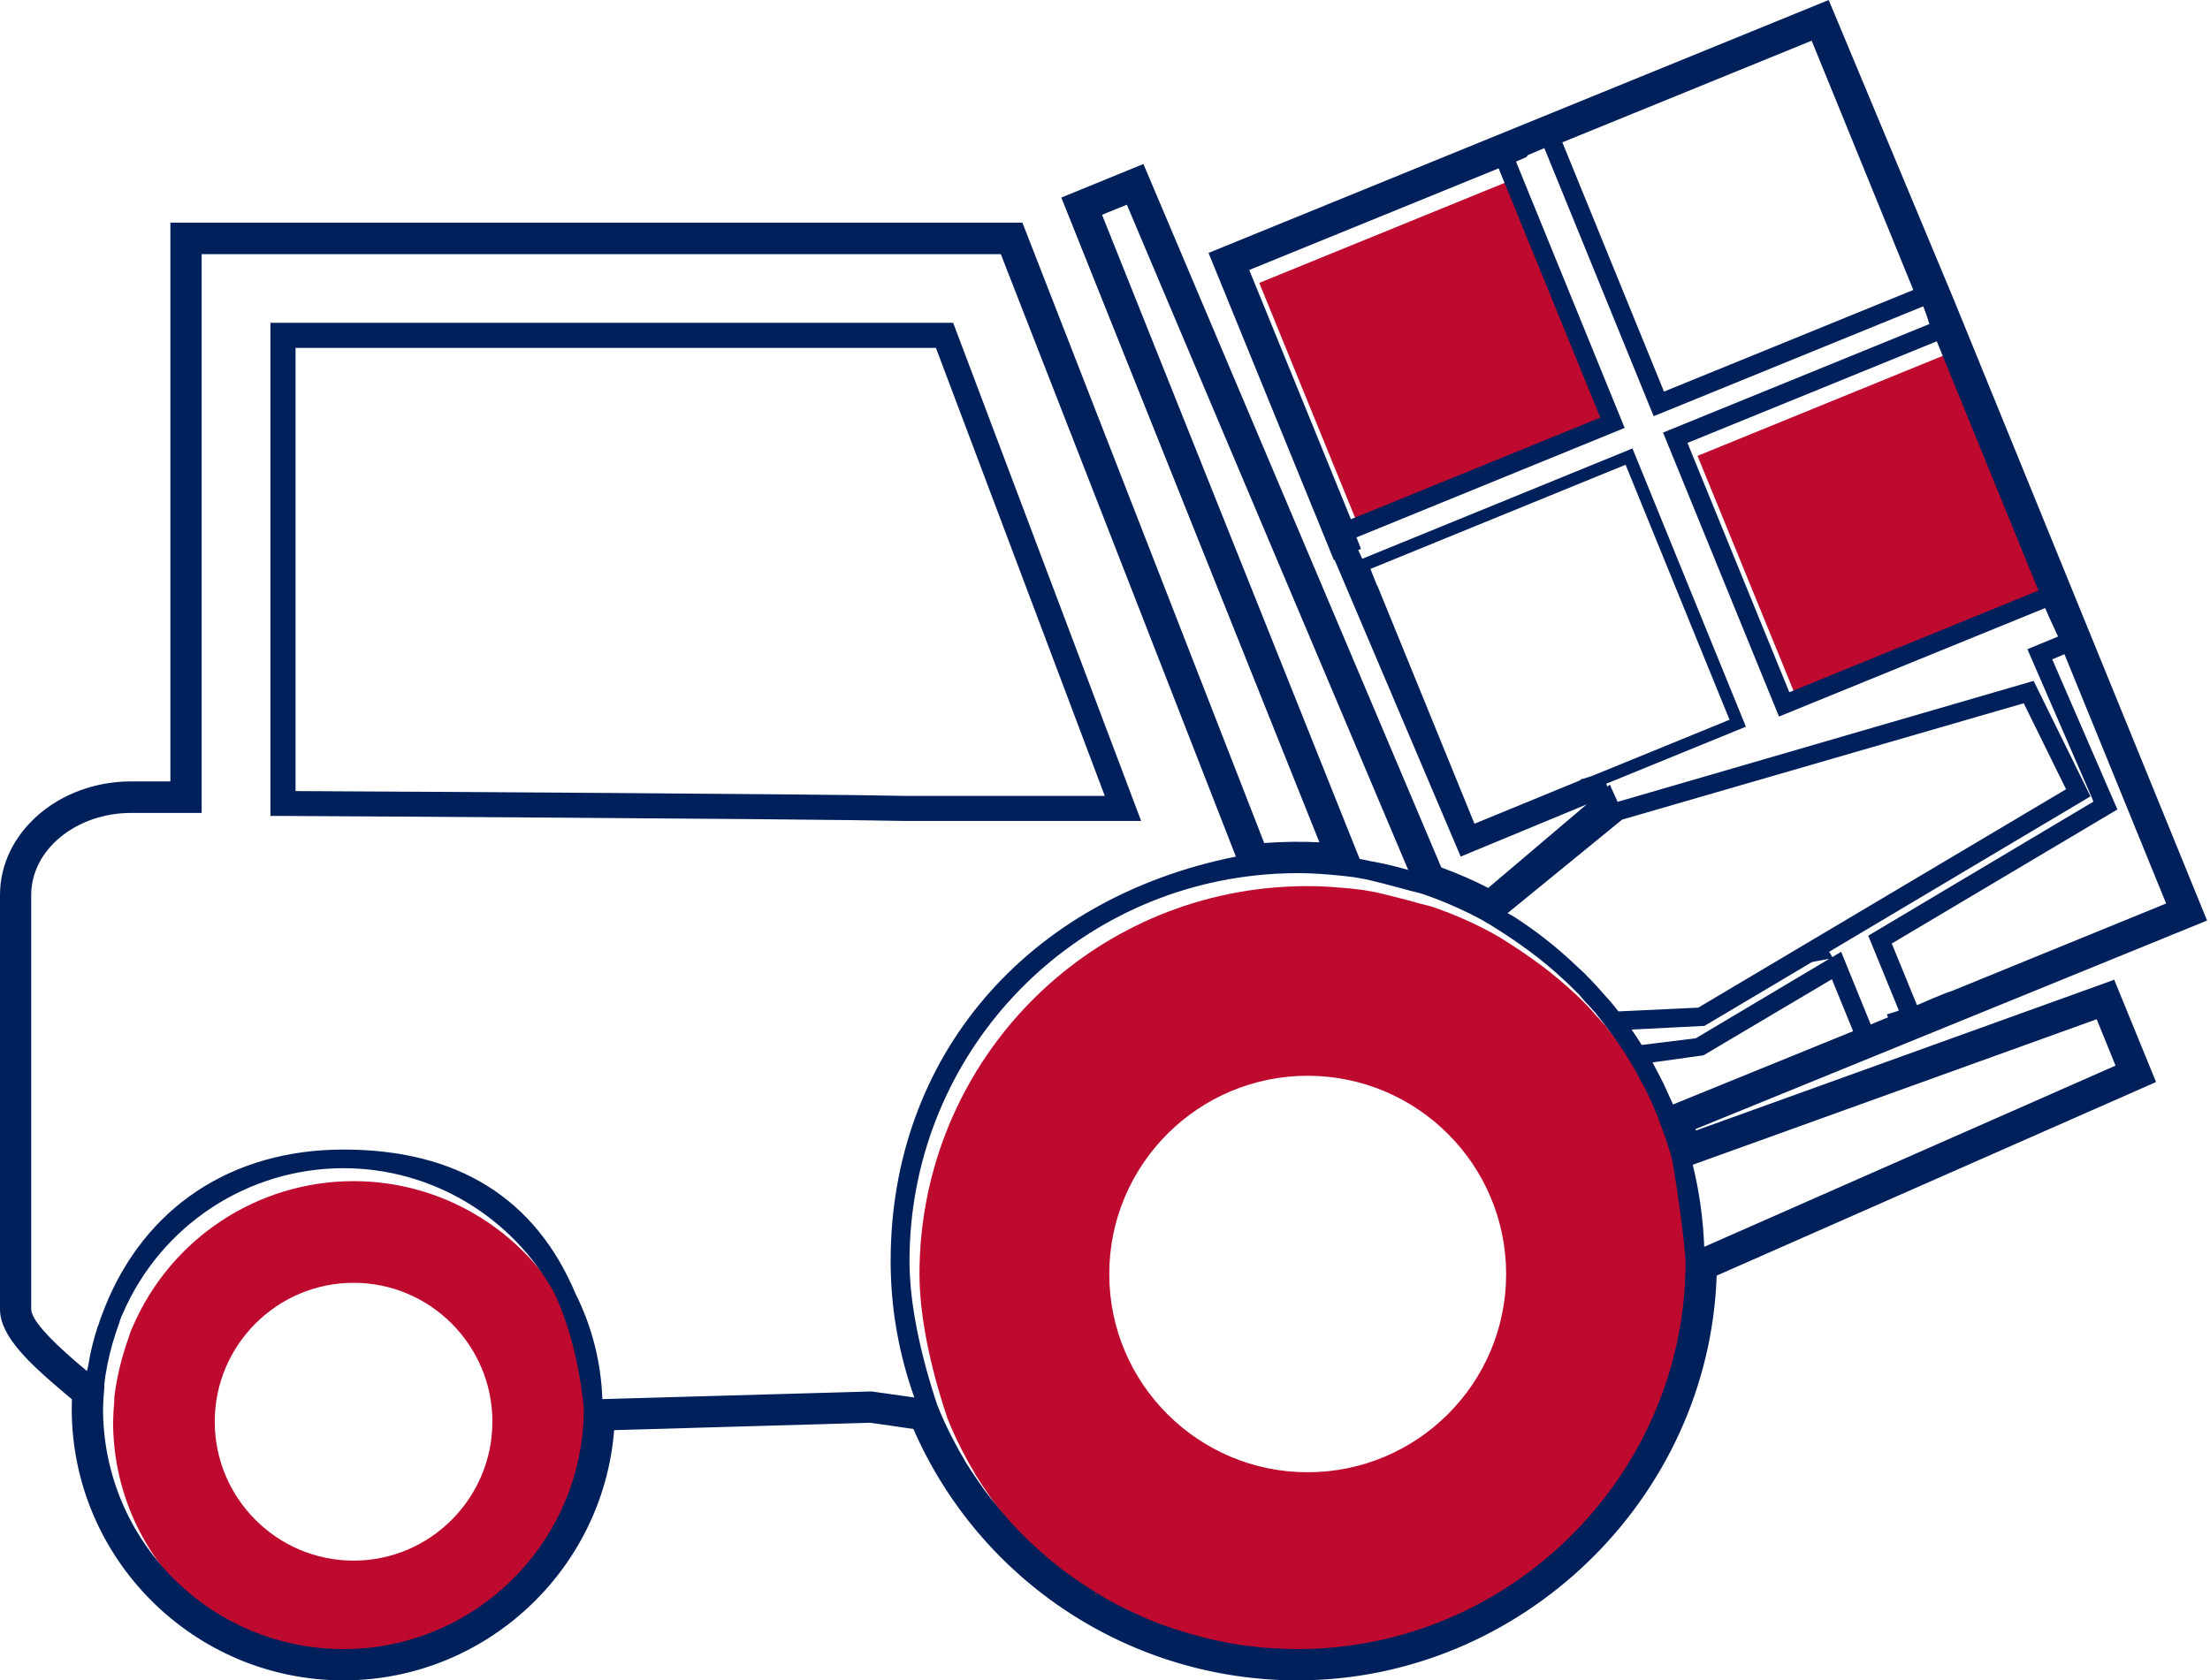 <svg width="71" height="54" viewBox="0 0 71 54" fill="none" xmlns="http://www.w3.org/2000/svg">
<path d="M48.387 40.943C48.387 37.425 45.525 34.571 42.009 34.571C38.499 34.571 35.637 37.425 35.637 40.943C35.637 44.461 38.499 47.312 42.009 47.312C45.525 47.312 48.387 44.461 48.387 40.943ZM54.476 40.935V41.069C54.41 47.876 48.814 53.41 42.009 53.41C41.765 53.41 41.499 53.401 41.173 53.381L40.953 53.366C40.693 53.344 40.449 53.313 40.212 53.284L40.123 53.269C39.894 53.232 39.651 53.187 39.355 53.121L39.081 53.063L38.542 52.914L38.15 52.797L37.655 52.626L37.257 52.471L37.028 52.368L36.991 52.353C36.659 52.205 36.364 52.064 36.089 51.918C35.897 51.806 35.726 51.709 35.557 51.606L35.491 51.681H35.483L35.534 51.592C34.521 50.979 33.599 50.218 32.8 49.339L32.734 49.264C32.548 49.056 32.365 48.835 32.173 48.592L32.142 48.555L31.95 48.303L31.744 48.008C31.626 47.839 31.477 47.616 31.337 47.387L31.286 47.29C31.145 47.063 31.02 46.825 30.902 46.596L30.857 46.508C30.716 46.227 30.59 45.953 30.479 45.68L30.429 45.554C30.021 44.335 29.54 42.54 29.54 40.943C29.54 34.565 34.315 29.235 40.649 28.548C41.114 28.499 41.572 28.476 42.009 28.476C42.252 28.476 42.496 28.482 42.719 28.499C42.954 28.513 43.183 28.536 43.42 28.556L43.798 28.602L44.173 28.668L44.279 28.691C44.565 28.757 44.898 28.845 45.267 28.94C45.525 29.015 45.756 29.075 45.94 29.118L45.991 29.134L46.08 29.163C46.738 29.392 47.374 29.673 47.966 29.999L48.092 30.071L48.172 30.116C49.14 30.715 49.909 31.284 50.574 31.912L50.634 31.963L50.803 32.126L51.038 32.364L51.232 32.584L51.312 32.673L51.424 32.793L51.601 32.991L51.637 33.042C52.045 33.538 52.414 34.062 52.738 34.608C52.858 34.809 52.967 35.023 53.079 35.229L53.145 35.347L53.219 35.489C53.351 35.756 53.471 36.036 53.597 36.346L53.605 36.375L53.685 36.589L53.855 37.056L53.943 37.344L53.966 37.41L54.003 37.528L54.032 37.648L54.055 37.728C54.247 38.873 54.424 40.196 54.476 40.935Z" fill="#BF0A30"/>
<path d="M15.819 45.687C15.819 43.227 13.816 41.224 11.362 41.224C8.901 41.224 6.899 43.227 6.899 45.687C6.899 48.148 8.901 50.152 11.362 50.152C13.816 50.152 15.819 48.148 15.819 45.687ZM19.077 45.664V45.872C18.982 49.751 15.994 52.98 12.13 53.373C11.866 53.395 11.606 53.41 11.362 53.41C7.097 53.41 3.633 49.943 3.633 45.687L3.647 45.354L3.676 44.956H3.668C3.691 44.727 3.728 44.496 3.773 44.269C3.862 43.825 3.988 43.382 4.149 42.938L4.178 42.841L4.223 42.724L4.246 42.68L4.266 42.629C5.494 39.789 8.279 37.957 11.362 37.957C14.185 37.957 16.787 39.509 18.146 41.999C18.619 43.033 18.937 44.269 19.077 45.664Z" fill="#BF0A30"/>
<path d="M62.546 11.383L65.812 19.393L57.809 22.66L54.536 14.65L62.457 11.418L62.546 11.383Z" fill="#BF0A30"/>
<path d="M48.468 5.824L51.734 13.836L43.724 17.103L40.456 9.091L48.468 5.824Z" fill="#BF0A30"/>
<path d="M51.605 25.185L56.09 23.353L52.446 14.411L43.764 17.957L43.636 17.677L43.724 17.64L43.69 17.551L43.578 17.27L52.195 13.752L48.706 5.196L48.751 5.173L48.988 5.07L49.069 5.026L49.06 4.995C49.238 4.921 49.423 4.841 49.615 4.76L53.127 13.375L61.787 9.844L61.89 10.117L61.973 10.374L61.987 10.412L53.428 13.901L57.153 23.027L65.703 19.54L65.829 19.827C65.926 20.035 66.035 20.279 66.118 20.456L65.134 20.863L67.183 25.584L67.255 25.761L60.021 30.069L61.003 32.471L60.974 32.487L60.722 32.568L60.619 32.597L60.656 32.694C60.45 32.774 60.264 32.857 60.101 32.923L59.15 30.587L58.867 30.758L58.816 30.67L58.795 30.633L58.764 30.587L67.16 25.592L65.334 21.882L65.254 21.904L51.966 25.769L51.937 25.695L51.774 25.34L51.722 25.214L51.639 25.28L51.605 25.185ZM50.851 25.03H50.82L50.738 25.088L47.37 26.471L44.251 18.822H44.242L44.028 18.283L52.225 14.935L55.564 23.13L51.167 24.927L51.058 24.965L50.851 25.03ZM54.479 33.367L52.741 33.581C52.624 33.389 52.521 33.232 52.417 33.086L54.759 32.968L58.209 30.919L58.263 30.905L58.75 30.816H58.764L54.479 33.367ZM32.477 48.922L32.411 48.848C32.227 48.642 32.042 48.419 31.85 48.175L31.821 48.14L31.629 47.888L31.421 47.591C31.303 47.422 31.155 47.201 31.014 46.972L30.963 46.875C30.822 46.646 30.697 46.409 30.579 46.18L30.534 46.091C30.393 45.811 30.267 45.538 30.158 45.264L30.106 45.14C29.7 43.919 29.219 42.123 29.219 40.528C29.219 34.148 33.994 28.821 40.326 28.134C40.792 28.082 41.251 28.059 41.686 28.059C41.929 28.059 42.173 28.068 42.396 28.082C42.633 28.097 42.86 28.119 43.097 28.142L43.475 28.185L43.85 28.251L43.956 28.274C44.242 28.34 44.577 28.429 44.946 28.526C45.204 28.6 45.433 28.658 45.617 28.703L45.668 28.718L45.759 28.747C46.415 28.976 47.051 29.258 47.643 29.582L47.769 29.657L47.849 29.702C48.817 30.3 49.587 30.868 50.251 31.497L50.311 31.549L50.48 31.712L50.717 31.947L50.909 32.17L50.99 32.258L51.101 32.376L51.278 32.576L51.316 32.628C51.722 33.123 52.091 33.647 52.417 34.194C52.535 34.392 52.647 34.609 52.756 34.815L52.824 34.933L52.896 35.073C53.03 35.339 53.148 35.62 53.274 35.931L53.282 35.96L53.362 36.175L53.532 36.639L53.62 36.928L53.643 36.994L53.68 37.114L53.709 37.231L53.732 37.314C53.924 38.459 54.101 39.782 54.153 40.52V40.652C54.087 47.459 48.493 52.995 41.686 52.995C41.443 52.995 41.176 52.987 40.85 52.964L40.63 52.95C40.37 52.927 40.126 52.898 39.891 52.869L39.802 52.855C39.573 52.818 39.33 52.772 39.035 52.706L38.76 52.646L38.219 52.498L37.83 52.38L37.334 52.211L36.934 52.056L36.705 51.953L36.668 51.937C36.336 51.79 36.041 51.65 35.766 51.501C35.574 51.39 35.405 51.295 35.234 51.192L35.168 51.266H35.162L35.211 51.175C34.2 50.562 33.276 49.801 32.477 48.922ZM36.202 6.578L45.241 27.956C44.864 27.847 44.465 27.75 44.044 27.676L43.681 27.602L35.405 6.902L36.202 6.578ZM53.09 34.142L54.728 33.913L58.853 31.468L59.534 33.138L53.746 35.494L53.74 35.471L53.503 34.955L53.474 34.889L53.437 34.807C53.325 34.586 53.208 34.363 53.09 34.142ZM51.995 32.502L51.817 32.281L51.737 32.184L51.307 31.703L51.138 31.518L50.969 31.349L50.938 31.311L50.62 31.016C49.985 30.41 49.312 29.892 48.633 29.456L48.433 29.345L52.114 26.339L65.016 22.6L66.376 25.363L54.559 32.382L51.995 32.502ZM3.361 42.028L3.213 42.418L3.169 42.567L3.14 42.627C3.013 43.025 2.903 43.44 2.837 43.875L2.806 44.007L2.792 44.061L2.769 44.038L2.453 43.772C1.492 42.945 1.003 42.375 1.003 42.072V28.761C1.003 27.306 2.445 26.124 4.217 26.124H6.479V8.167H32.153L39.705 27.527C32.966 28.881 28.613 33.971 28.613 40.528C28.613 42.028 28.872 43.498 29.374 44.909L28.332 44.762L28.008 44.717H27.971H27.948L19.352 44.962C19.309 43.772 19.02 42.633 18.488 41.57C17.196 38.502 14.691 36.942 11.039 36.942C7.44 36.942 4.647 38.797 3.361 42.028ZM11.809 52.958C11.542 52.979 11.282 52.995 11.039 52.995C6.776 52.995 3.31 49.529 3.31 45.272L3.324 44.94L3.355 44.54H3.347C3.367 44.31 3.405 44.081 3.45 43.852C3.539 43.409 3.665 42.965 3.828 42.522L3.856 42.427L3.9 42.307L3.922 42.264L3.945 42.212C5.171 39.375 7.956 37.541 11.039 37.541C13.862 37.541 16.463 39.094 17.823 41.583C18.296 42.619 18.616 43.852 18.754 45.249V45.456C18.659 49.337 15.673 52.566 11.809 52.958ZM67.965 34.245L54.751 40.068C54.716 39.175 54.596 38.296 54.382 37.431L67.36 32.754L67.965 34.245ZM65.932 21.189L66.324 21.023L69.591 29.035L62.712 31.844L62.534 31.904L62.119 32.073L61.587 32.302L60.776 30.321L68.025 26.013L65.932 21.189ZM54.213 14.233L62.134 11.004L62.222 10.967L65.489 18.977L57.485 22.245L54.213 14.233ZM50.193 4.574L58.203 1.308L61.469 9.318L53.459 12.584L50.193 4.574ZM43.401 16.686L40.134 8.676L48.146 5.41L51.413 13.42L43.401 16.686ZM67.833 31.518L54.485 36.33L54.471 36.284L70.907 29.582L70.87 29.494L62.778 9.65L58.75 2.97241e-08L58.661 0.037L38.826 8.128L42.123 16.208H42.115L42.123 16.214L42.278 16.583L42.854 18.003L42.877 17.994L46.927 27.527L50.975 25.85L47.812 28.534C47.325 28.282 46.822 28.068 46.304 27.876L36.734 5.27L34.097 6.349L42.388 27.069C41.797 27.04 41.242 27.046 40.615 27.092L32.846 7.154H5.474V25.111H4.217C1.89 25.111 0 26.751 0 28.761V42.072C0 42.951 0.959 43.83 2.127 44.814L2.311 44.969L2.305 45.272C2.305 50.084 6.221 54 11.039 54C15.576 54 19.375 50.474 19.73 45.959L27.948 45.722C28.031 45.73 28.375 45.782 28.695 45.827L28.893 45.856L29.345 45.922C31.487 50.829 36.327 54 41.686 54C48.877 54 54.906 48.169 55.151 40.993L69.267 34.772L67.921 31.481L67.833 31.518Z" fill="#00205B"/>
<path d="M9.495 11.181H30.069L35.493 25.577H29.085C26.462 25.517 12.747 25.437 9.495 25.422V11.181ZM36.661 26.382L30.622 10.374H8.688V26.221H9.095C9.25 26.221 26.122 26.316 29.079 26.382H36.661Z" fill="#00205B"/>
</svg>

